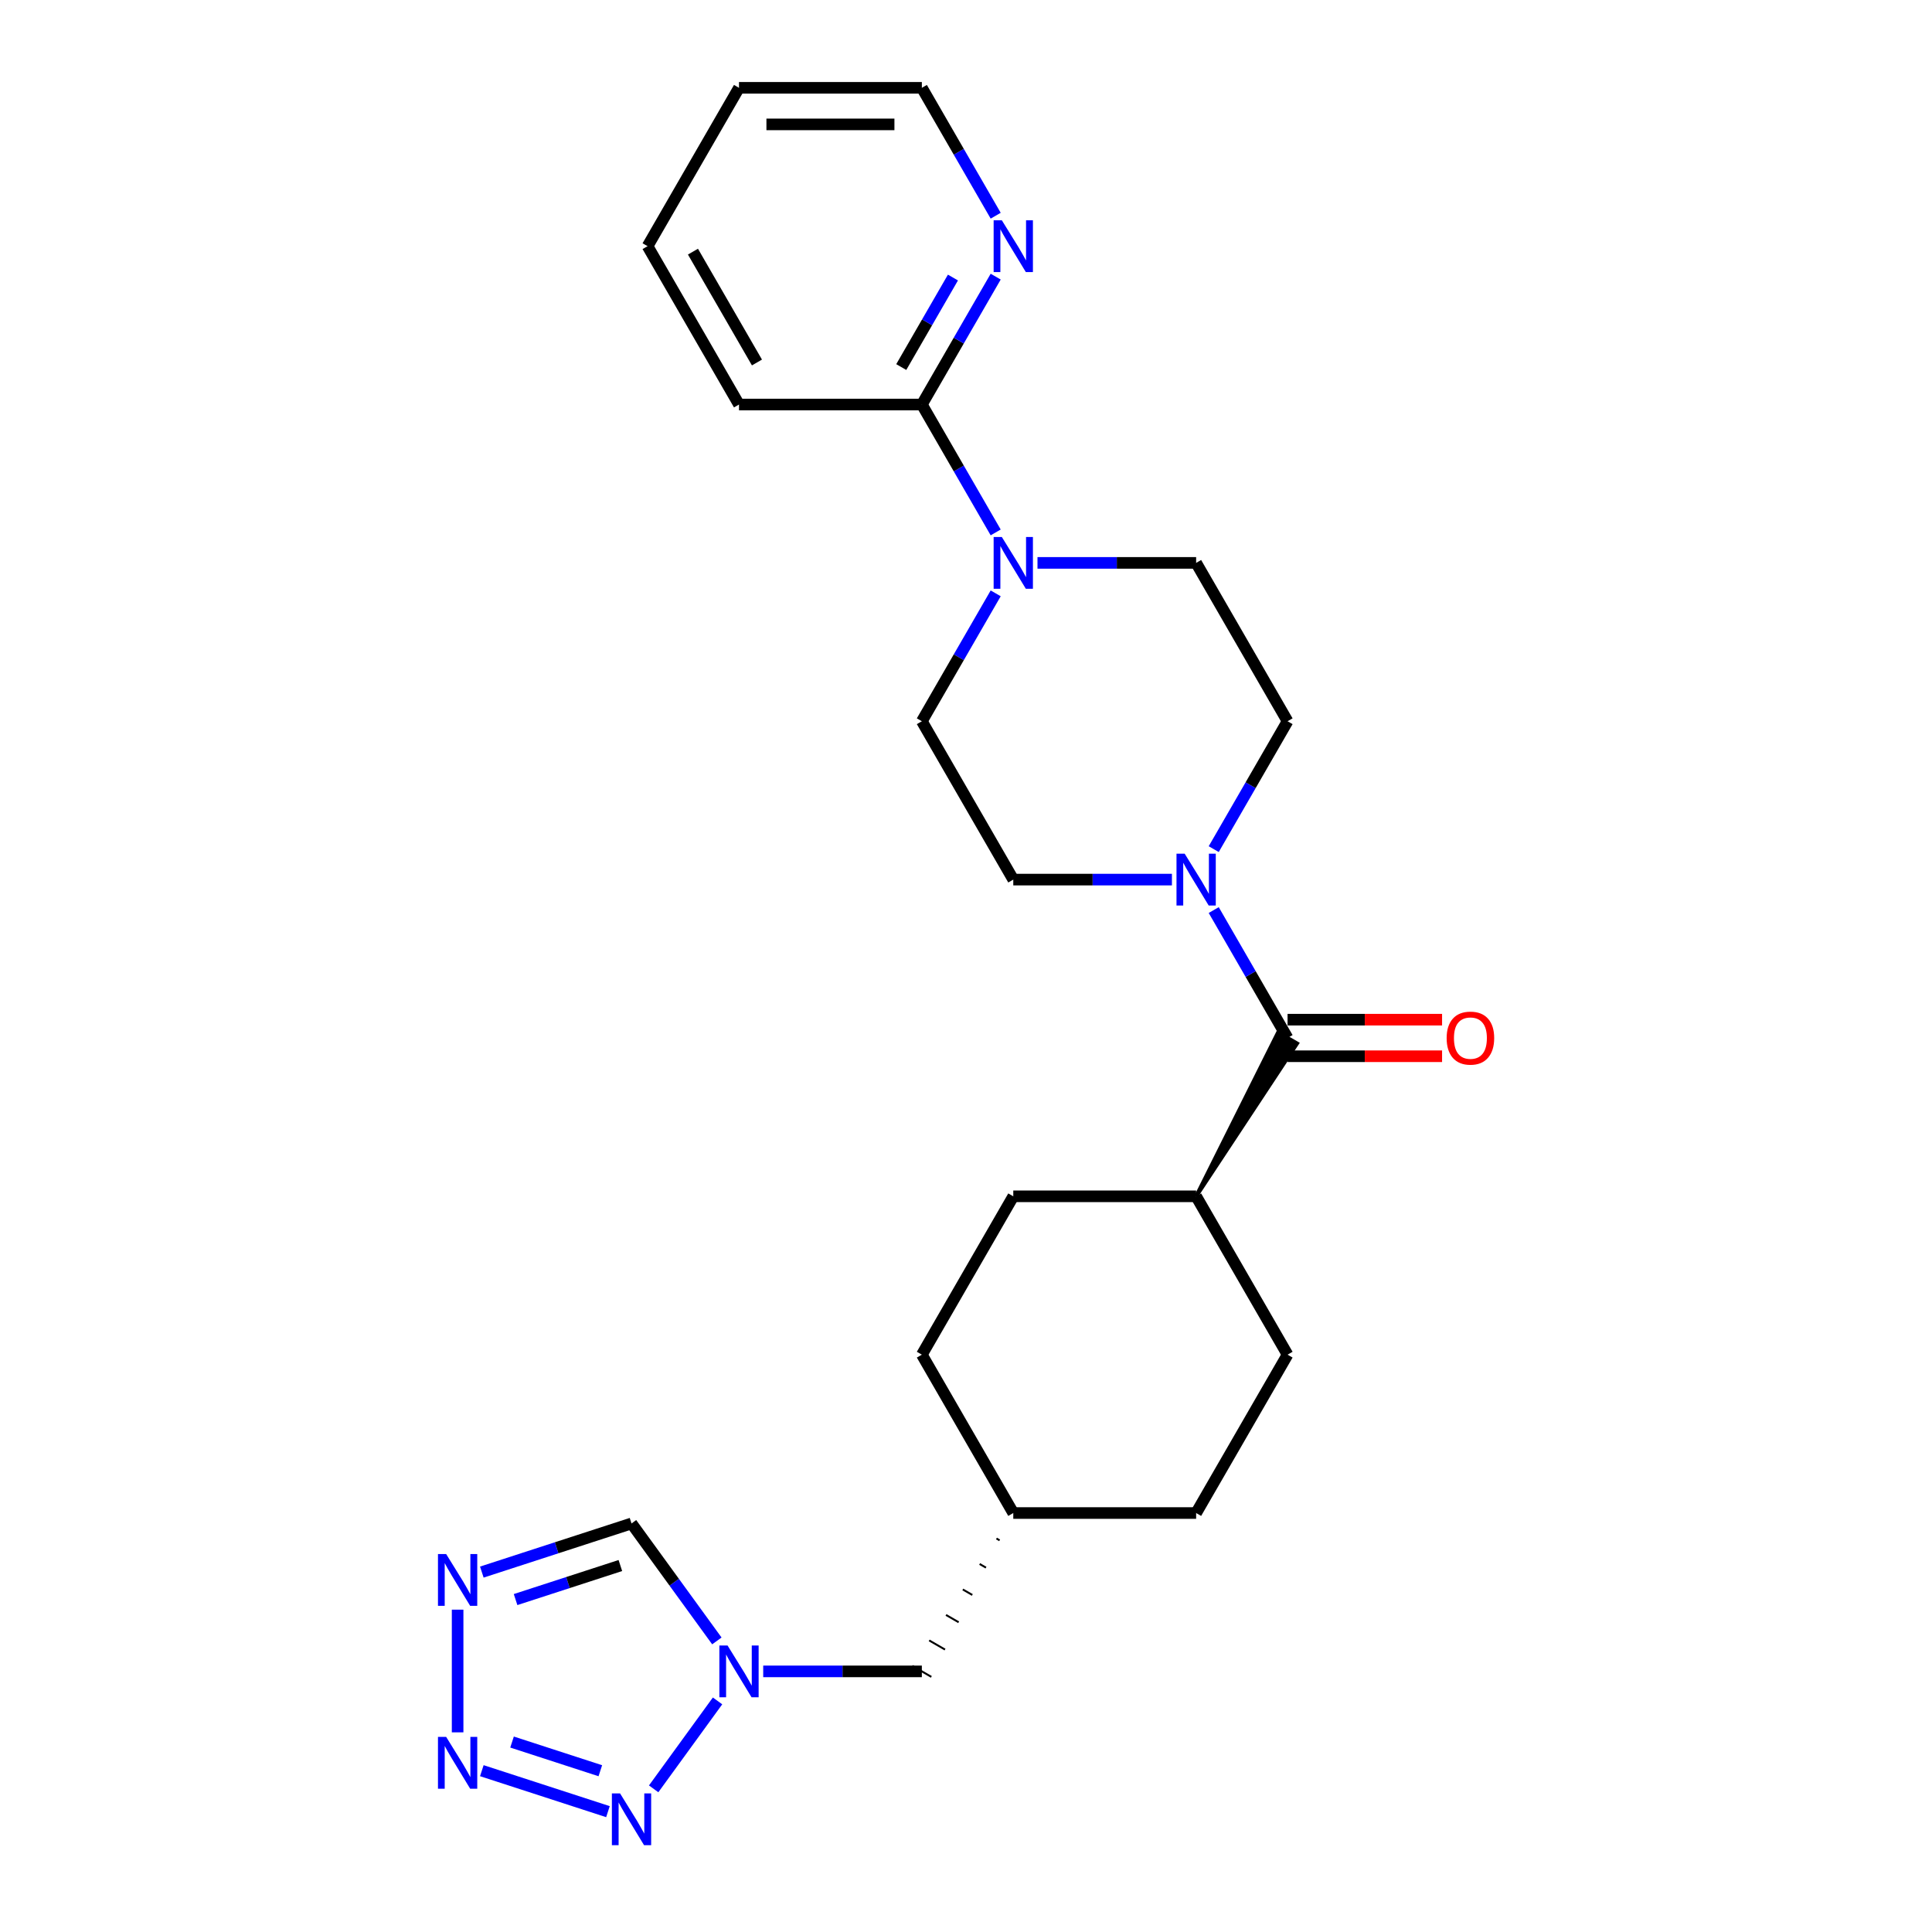 <?xml version='1.0' encoding='iso-8859-1'?>
<svg version='1.1' baseProfile='full'
              xmlns='http://www.w3.org/2000/svg'
                      xmlns:rdkit='http://www.rdkit.org/xml'
                      xmlns:xlink='http://www.w3.org/1999/xlink'
                  xml:space='preserve'
width='1000px' height='1000px' viewBox='0 0 1000 1000'>
<!-- END OF HEADER -->
<rect style='opacity:1.0;fill:#FFFFFF;stroke:none' width='1000' height='1000' x='0' y='0'> </rect>
<path class='bond-0' d='M 249.392,916.5 L 314.672,937.711' style='fill:none;fill-rule:evenodd;stroke:#0000FF;stroke-width:6px;stroke-linecap:butt;stroke-linejoin:miter;stroke-opacity:1' />
<path class='bond-0' d='M 265.033,901.679 L 310.729,916.527' style='fill:none;fill-rule:evenodd;stroke:#0000FF;stroke-width:6px;stroke-linecap:butt;stroke-linejoin:miter;stroke-opacity:1' />
<path class='bond-1' d='M 236.861,896.66 L 236.861,833.157' style='fill:none;fill-rule:evenodd;stroke:#0000FF;stroke-width:6px;stroke-linecap:butt;stroke-linejoin:miter;stroke-opacity:1' />
<path class='bond-2' d='M 338.33,925.907 L 371.403,880.386' style='fill:none;fill-rule:evenodd;stroke:#0000FF;stroke-width:6px;stroke-linecap:butt;stroke-linejoin:miter;stroke-opacity:1' />
<path class='bond-3' d='M 249.392,813.712 L 288.133,801.124' style='fill:none;fill-rule:evenodd;stroke:#0000FF;stroke-width:6px;stroke-linecap:butt;stroke-linejoin:miter;stroke-opacity:1' />
<path class='bond-3' d='M 288.133,801.124 L 326.874,788.536' style='fill:none;fill-rule:evenodd;stroke:#000000;stroke-width:6px;stroke-linecap:butt;stroke-linejoin:miter;stroke-opacity:1' />
<path class='bond-3' d='M 266.863,827.938 L 293.982,819.126' style='fill:none;fill-rule:evenodd;stroke:#0000FF;stroke-width:6px;stroke-linecap:butt;stroke-linejoin:miter;stroke-opacity:1' />
<path class='bond-3' d='M 293.982,819.126 L 321.101,810.315' style='fill:none;fill-rule:evenodd;stroke:#000000;stroke-width:6px;stroke-linecap:butt;stroke-linejoin:miter;stroke-opacity:1' />
<path class='bond-4' d='M 395.036,865.106 L 436.093,865.106' style='fill:none;fill-rule:evenodd;stroke:#0000FF;stroke-width:6px;stroke-linecap:butt;stroke-linejoin:miter;stroke-opacity:1' />
<path class='bond-4' d='M 436.093,865.106 L 477.15,865.106' style='fill:none;fill-rule:evenodd;stroke:#000000;stroke-width:6px;stroke-linecap:butt;stroke-linejoin:miter;stroke-opacity:1' />
<path class='bond-5' d='M 371.049,849.338 L 348.961,818.937' style='fill:none;fill-rule:evenodd;stroke:#0000FF;stroke-width:6px;stroke-linecap:butt;stroke-linejoin:miter;stroke-opacity:1' />
<path class='bond-5' d='M 348.961,818.937 L 326.874,788.536' style='fill:none;fill-rule:evenodd;stroke:#000000;stroke-width:6px;stroke-linecap:butt;stroke-linejoin:miter;stroke-opacity:1' />
<path class='bond-6' d='M 619.117,619.21 L 671.358,540.085 L 661.522,534.406 Z' style='fill:#000000;fill-rule:evenodd;fill-opacity:1;stroke:#000000;stroke-width:2px;stroke-linecap:butt;stroke-linejoin:miter;stroke-opacity:1;' />
<path class='bond-7' d='M 666.44,537.245 L 647.331,504.147' style='fill:none;fill-rule:evenodd;stroke:#000000;stroke-width:6px;stroke-linecap:butt;stroke-linejoin:miter;stroke-opacity:1' />
<path class='bond-7' d='M 647.331,504.147 L 628.221,471.048' style='fill:none;fill-rule:evenodd;stroke:#0000FF;stroke-width:6px;stroke-linecap:butt;stroke-linejoin:miter;stroke-opacity:1' />
<path class='bond-8' d='M 666.44,546.71 L 706.428,546.71' style='fill:none;fill-rule:evenodd;stroke:#000000;stroke-width:6px;stroke-linecap:butt;stroke-linejoin:miter;stroke-opacity:1' />
<path class='bond-8' d='M 706.428,546.71 L 746.415,546.71' style='fill:none;fill-rule:evenodd;stroke:#FF0000;stroke-width:6px;stroke-linecap:butt;stroke-linejoin:miter;stroke-opacity:1' />
<path class='bond-8' d='M 666.44,527.781 L 706.428,527.781' style='fill:none;fill-rule:evenodd;stroke:#000000;stroke-width:6px;stroke-linecap:butt;stroke-linejoin:miter;stroke-opacity:1' />
<path class='bond-8' d='M 706.428,527.781 L 746.415,527.781' style='fill:none;fill-rule:evenodd;stroke:#FF0000;stroke-width:6px;stroke-linecap:butt;stroke-linejoin:miter;stroke-opacity:1' />
<path class='bond-9' d='M 628.221,439.512 L 647.331,406.414' style='fill:none;fill-rule:evenodd;stroke:#0000FF;stroke-width:6px;stroke-linecap:butt;stroke-linejoin:miter;stroke-opacity:1' />
<path class='bond-9' d='M 647.331,406.414 L 666.44,373.315' style='fill:none;fill-rule:evenodd;stroke:#000000;stroke-width:6px;stroke-linecap:butt;stroke-linejoin:miter;stroke-opacity:1' />
<path class='bond-10' d='M 606.586,455.28 L 565.529,455.28' style='fill:none;fill-rule:evenodd;stroke:#0000FF;stroke-width:6px;stroke-linecap:butt;stroke-linejoin:miter;stroke-opacity:1' />
<path class='bond-10' d='M 565.529,455.28 L 524.472,455.28' style='fill:none;fill-rule:evenodd;stroke:#000000;stroke-width:6px;stroke-linecap:butt;stroke-linejoin:miter;stroke-opacity:1' />
<path class='bond-11' d='M 515.369,307.118 L 496.259,340.216' style='fill:none;fill-rule:evenodd;stroke:#0000FF;stroke-width:6px;stroke-linecap:butt;stroke-linejoin:miter;stroke-opacity:1' />
<path class='bond-11' d='M 496.259,340.216 L 477.15,373.315' style='fill:none;fill-rule:evenodd;stroke:#000000;stroke-width:6px;stroke-linecap:butt;stroke-linejoin:miter;stroke-opacity:1' />
<path class='bond-12' d='M 515.369,275.582 L 496.259,242.483' style='fill:none;fill-rule:evenodd;stroke:#0000FF;stroke-width:6px;stroke-linecap:butt;stroke-linejoin:miter;stroke-opacity:1' />
<path class='bond-12' d='M 496.259,242.483 L 477.15,209.385' style='fill:none;fill-rule:evenodd;stroke:#000000;stroke-width:6px;stroke-linecap:butt;stroke-linejoin:miter;stroke-opacity:1' />
<path class='bond-13' d='M 537.003,291.35 L 578.06,291.35' style='fill:none;fill-rule:evenodd;stroke:#0000FF;stroke-width:6px;stroke-linecap:butt;stroke-linejoin:miter;stroke-opacity:1' />
<path class='bond-13' d='M 578.06,291.35 L 619.117,291.35' style='fill:none;fill-rule:evenodd;stroke:#000000;stroke-width:6px;stroke-linecap:butt;stroke-linejoin:miter;stroke-opacity:1' />
<path class='bond-14' d='M 477.15,209.385 L 496.259,176.286' style='fill:none;fill-rule:evenodd;stroke:#000000;stroke-width:6px;stroke-linecap:butt;stroke-linejoin:miter;stroke-opacity:1' />
<path class='bond-14' d='M 496.259,176.286 L 515.369,143.188' style='fill:none;fill-rule:evenodd;stroke:#0000FF;stroke-width:6px;stroke-linecap:butt;stroke-linejoin:miter;stroke-opacity:1' />
<path class='bond-14' d='M 466.49,189.991 L 479.866,166.822' style='fill:none;fill-rule:evenodd;stroke:#000000;stroke-width:6px;stroke-linecap:butt;stroke-linejoin:miter;stroke-opacity:1' />
<path class='bond-14' d='M 479.866,166.822 L 493.243,143.653' style='fill:none;fill-rule:evenodd;stroke:#0000FF;stroke-width:6px;stroke-linecap:butt;stroke-linejoin:miter;stroke-opacity:1' />
<path class='bond-15' d='M 477.15,209.385 L 382.505,209.385' style='fill:none;fill-rule:evenodd;stroke:#000000;stroke-width:6px;stroke-linecap:butt;stroke-linejoin:miter;stroke-opacity:1' />
<path class='bond-16' d='M 515.369,111.652 L 496.259,78.553' style='fill:none;fill-rule:evenodd;stroke:#0000FF;stroke-width:6px;stroke-linecap:butt;stroke-linejoin:miter;stroke-opacity:1' />
<path class='bond-16' d='M 496.259,78.553 L 477.15,45.455' style='fill:none;fill-rule:evenodd;stroke:#000000;stroke-width:6px;stroke-linecap:butt;stroke-linejoin:miter;stroke-opacity:1' />
<path class='bond-17' d='M 619.117,619.21 L 666.44,701.175' style='fill:none;fill-rule:evenodd;stroke:#000000;stroke-width:6px;stroke-linecap:butt;stroke-linejoin:miter;stroke-opacity:1' />
<path class='bond-18' d='M 619.117,619.21 L 524.472,619.21' style='fill:none;fill-rule:evenodd;stroke:#000000;stroke-width:6px;stroke-linecap:butt;stroke-linejoin:miter;stroke-opacity:1' />
<path class='bond-19' d='M 666.44,373.315 L 619.117,291.35' style='fill:none;fill-rule:evenodd;stroke:#000000;stroke-width:6px;stroke-linecap:butt;stroke-linejoin:miter;stroke-opacity:1' />
<path class='bond-20' d='M 524.472,455.28 L 477.15,373.315' style='fill:none;fill-rule:evenodd;stroke:#000000;stroke-width:6px;stroke-linecap:butt;stroke-linejoin:miter;stroke-opacity:1' />
<path class='bond-21' d='M 515.766,796.328 L 517.405,797.275' style='fill:none;fill-rule:evenodd;stroke:#000000;stroke-width:1.0px;stroke-linecap:butt;stroke-linejoin:miter;stroke-opacity:1' />
<path class='bond-21' d='M 507.059,809.516 L 510.337,811.409' style='fill:none;fill-rule:evenodd;stroke:#000000;stroke-width:1.0px;stroke-linecap:butt;stroke-linejoin:miter;stroke-opacity:1' />
<path class='bond-21' d='M 498.352,822.703 L 503.27,825.543' style='fill:none;fill-rule:evenodd;stroke:#000000;stroke-width:1.0px;stroke-linecap:butt;stroke-linejoin:miter;stroke-opacity:1' />
<path class='bond-21' d='M 489.645,835.891 L 496.203,839.677' style='fill:none;fill-rule:evenodd;stroke:#000000;stroke-width:1.0px;stroke-linecap:butt;stroke-linejoin:miter;stroke-opacity:1' />
<path class='bond-21' d='M 480.939,849.079 L 489.135,853.811' style='fill:none;fill-rule:evenodd;stroke:#000000;stroke-width:1.0px;stroke-linecap:butt;stroke-linejoin:miter;stroke-opacity:1' />
<path class='bond-21' d='M 472.232,862.266 L 482.068,867.945' style='fill:none;fill-rule:evenodd;stroke:#000000;stroke-width:1.0px;stroke-linecap:butt;stroke-linejoin:miter;stroke-opacity:1' />
<path class='bond-22' d='M 524.472,619.21 L 477.15,701.175' style='fill:none;fill-rule:evenodd;stroke:#000000;stroke-width:6px;stroke-linecap:butt;stroke-linejoin:miter;stroke-opacity:1' />
<path class='bond-23' d='M 666.44,701.175 L 619.117,783.141' style='fill:none;fill-rule:evenodd;stroke:#000000;stroke-width:6px;stroke-linecap:butt;stroke-linejoin:miter;stroke-opacity:1' />
<path class='bond-24' d='M 524.472,783.141 L 477.15,701.175' style='fill:none;fill-rule:evenodd;stroke:#000000;stroke-width:6px;stroke-linecap:butt;stroke-linejoin:miter;stroke-opacity:1' />
<path class='bond-25' d='M 524.472,783.141 L 619.117,783.141' style='fill:none;fill-rule:evenodd;stroke:#000000;stroke-width:6px;stroke-linecap:butt;stroke-linejoin:miter;stroke-opacity:1' />
<path class='bond-26' d='M 382.505,209.385 L 335.182,127.42' style='fill:none;fill-rule:evenodd;stroke:#000000;stroke-width:6px;stroke-linecap:butt;stroke-linejoin:miter;stroke-opacity:1' />
<path class='bond-26' d='M 391.799,187.625 L 358.673,130.25' style='fill:none;fill-rule:evenodd;stroke:#000000;stroke-width:6px;stroke-linecap:butt;stroke-linejoin:miter;stroke-opacity:1' />
<path class='bond-27' d='M 477.15,45.455 L 382.505,45.455' style='fill:none;fill-rule:evenodd;stroke:#000000;stroke-width:6px;stroke-linecap:butt;stroke-linejoin:miter;stroke-opacity:1' />
<path class='bond-27' d='M 462.953,64.384 L 396.701,64.384' style='fill:none;fill-rule:evenodd;stroke:#000000;stroke-width:6px;stroke-linecap:butt;stroke-linejoin:miter;stroke-opacity:1' />
<path class='bond-28' d='M 335.182,127.42 L 382.505,45.455' style='fill:none;fill-rule:evenodd;stroke:#000000;stroke-width:6px;stroke-linecap:butt;stroke-linejoin:miter;stroke-opacity:1' />
<path  class='atom-0' d='M 230.936 899.027
L 239.719 913.223
Q 240.59 914.624, 241.99 917.161
Q 243.391 919.697, 243.467 919.848
L 243.467 899.027
L 247.026 899.027
L 247.026 925.83
L 243.353 925.83
L 233.927 910.308
Q 232.829 908.491, 231.655 906.409
Q 230.519 904.327, 230.179 903.683
L 230.179 925.83
L 226.696 925.83
L 226.696 899.027
L 230.936 899.027
' fill='#0000FF'/>
<path  class='atom-1' d='M 320.949 928.274
L 329.732 942.47
Q 330.603 943.871, 332.003 946.408
Q 333.404 948.944, 333.48 949.095
L 333.48 928.274
L 337.038 928.274
L 337.038 955.077
L 333.366 955.077
L 323.94 939.555
Q 322.842 937.738, 321.668 935.656
Q 320.532 933.574, 320.192 932.93
L 320.192 955.077
L 316.709 955.077
L 316.709 928.274
L 320.949 928.274
' fill='#0000FF'/>
<path  class='atom-2' d='M 230.936 804.381
L 239.719 818.578
Q 240.59 819.979, 241.99 822.515
Q 243.391 825.052, 243.467 825.203
L 243.467 804.381
L 247.026 804.381
L 247.026 831.185
L 243.353 831.185
L 233.927 815.663
Q 232.829 813.846, 231.655 811.764
Q 230.519 809.682, 230.179 809.038
L 230.179 831.185
L 226.696 831.185
L 226.696 804.381
L 230.936 804.381
' fill='#0000FF'/>
<path  class='atom-3' d='M 376.58 851.704
L 385.363 865.901
Q 386.234 867.301, 387.634 869.838
Q 389.035 872.374, 389.111 872.526
L 389.111 851.704
L 392.669 851.704
L 392.669 878.507
L 388.997 878.507
L 379.571 862.986
Q 378.473 861.168, 377.299 859.086
Q 376.163 857.004, 375.823 856.361
L 375.823 878.507
L 372.34 878.507
L 372.34 851.704
L 376.58 851.704
' fill='#0000FF'/>
<path  class='atom-5' d='M 613.193 441.878
L 621.976 456.075
Q 622.846 457.476, 624.247 460.012
Q 625.648 462.549, 625.724 462.7
L 625.724 441.878
L 629.282 441.878
L 629.282 468.682
L 625.61 468.682
L 616.183 453.16
Q 615.086 451.343, 613.912 449.261
Q 612.776 447.179, 612.436 446.535
L 612.436 468.682
L 608.953 468.682
L 608.953 441.878
L 613.193 441.878
' fill='#0000FF'/>
<path  class='atom-6' d='M 518.548 277.948
L 527.331 292.145
Q 528.201 293.546, 529.602 296.082
Q 531.003 298.619, 531.079 298.77
L 531.079 277.948
L 534.637 277.948
L 534.637 304.752
L 530.965 304.752
L 521.538 289.23
Q 520.44 287.413, 519.267 285.33
Q 518.131 283.248, 517.79 282.605
L 517.79 304.752
L 514.307 304.752
L 514.307 277.948
L 518.548 277.948
' fill='#0000FF'/>
<path  class='atom-9' d='M 518.548 114.018
L 527.331 128.215
Q 528.201 129.615, 529.602 132.152
Q 531.003 134.688, 531.079 134.84
L 531.079 114.018
L 534.637 114.018
L 534.637 140.821
L 530.965 140.821
L 521.538 125.3
Q 520.44 123.482, 519.267 121.4
Q 518.131 119.318, 517.79 118.674
L 517.79 140.821
L 514.307 140.821
L 514.307 114.018
L 518.548 114.018
' fill='#0000FF'/>
<path  class='atom-15' d='M 748.781 537.321
Q 748.781 530.885, 751.961 527.289
Q 755.142 523.692, 761.085 523.692
Q 767.029 523.692, 770.209 527.289
Q 773.389 530.885, 773.389 537.321
Q 773.389 543.833, 770.171 547.543
Q 766.953 551.215, 761.085 551.215
Q 755.179 551.215, 751.961 547.543
Q 748.781 543.87, 748.781 537.321
M 761.085 548.186
Q 765.174 548.186, 767.37 545.46
Q 769.603 542.697, 769.603 537.321
Q 769.603 532.059, 767.37 529.409
Q 765.174 526.721, 761.085 526.721
Q 756.997 526.721, 754.763 529.371
Q 752.567 532.021, 752.567 537.321
Q 752.567 542.735, 754.763 545.46
Q 756.997 548.186, 761.085 548.186
' fill='#FF0000'/>
</svg>
